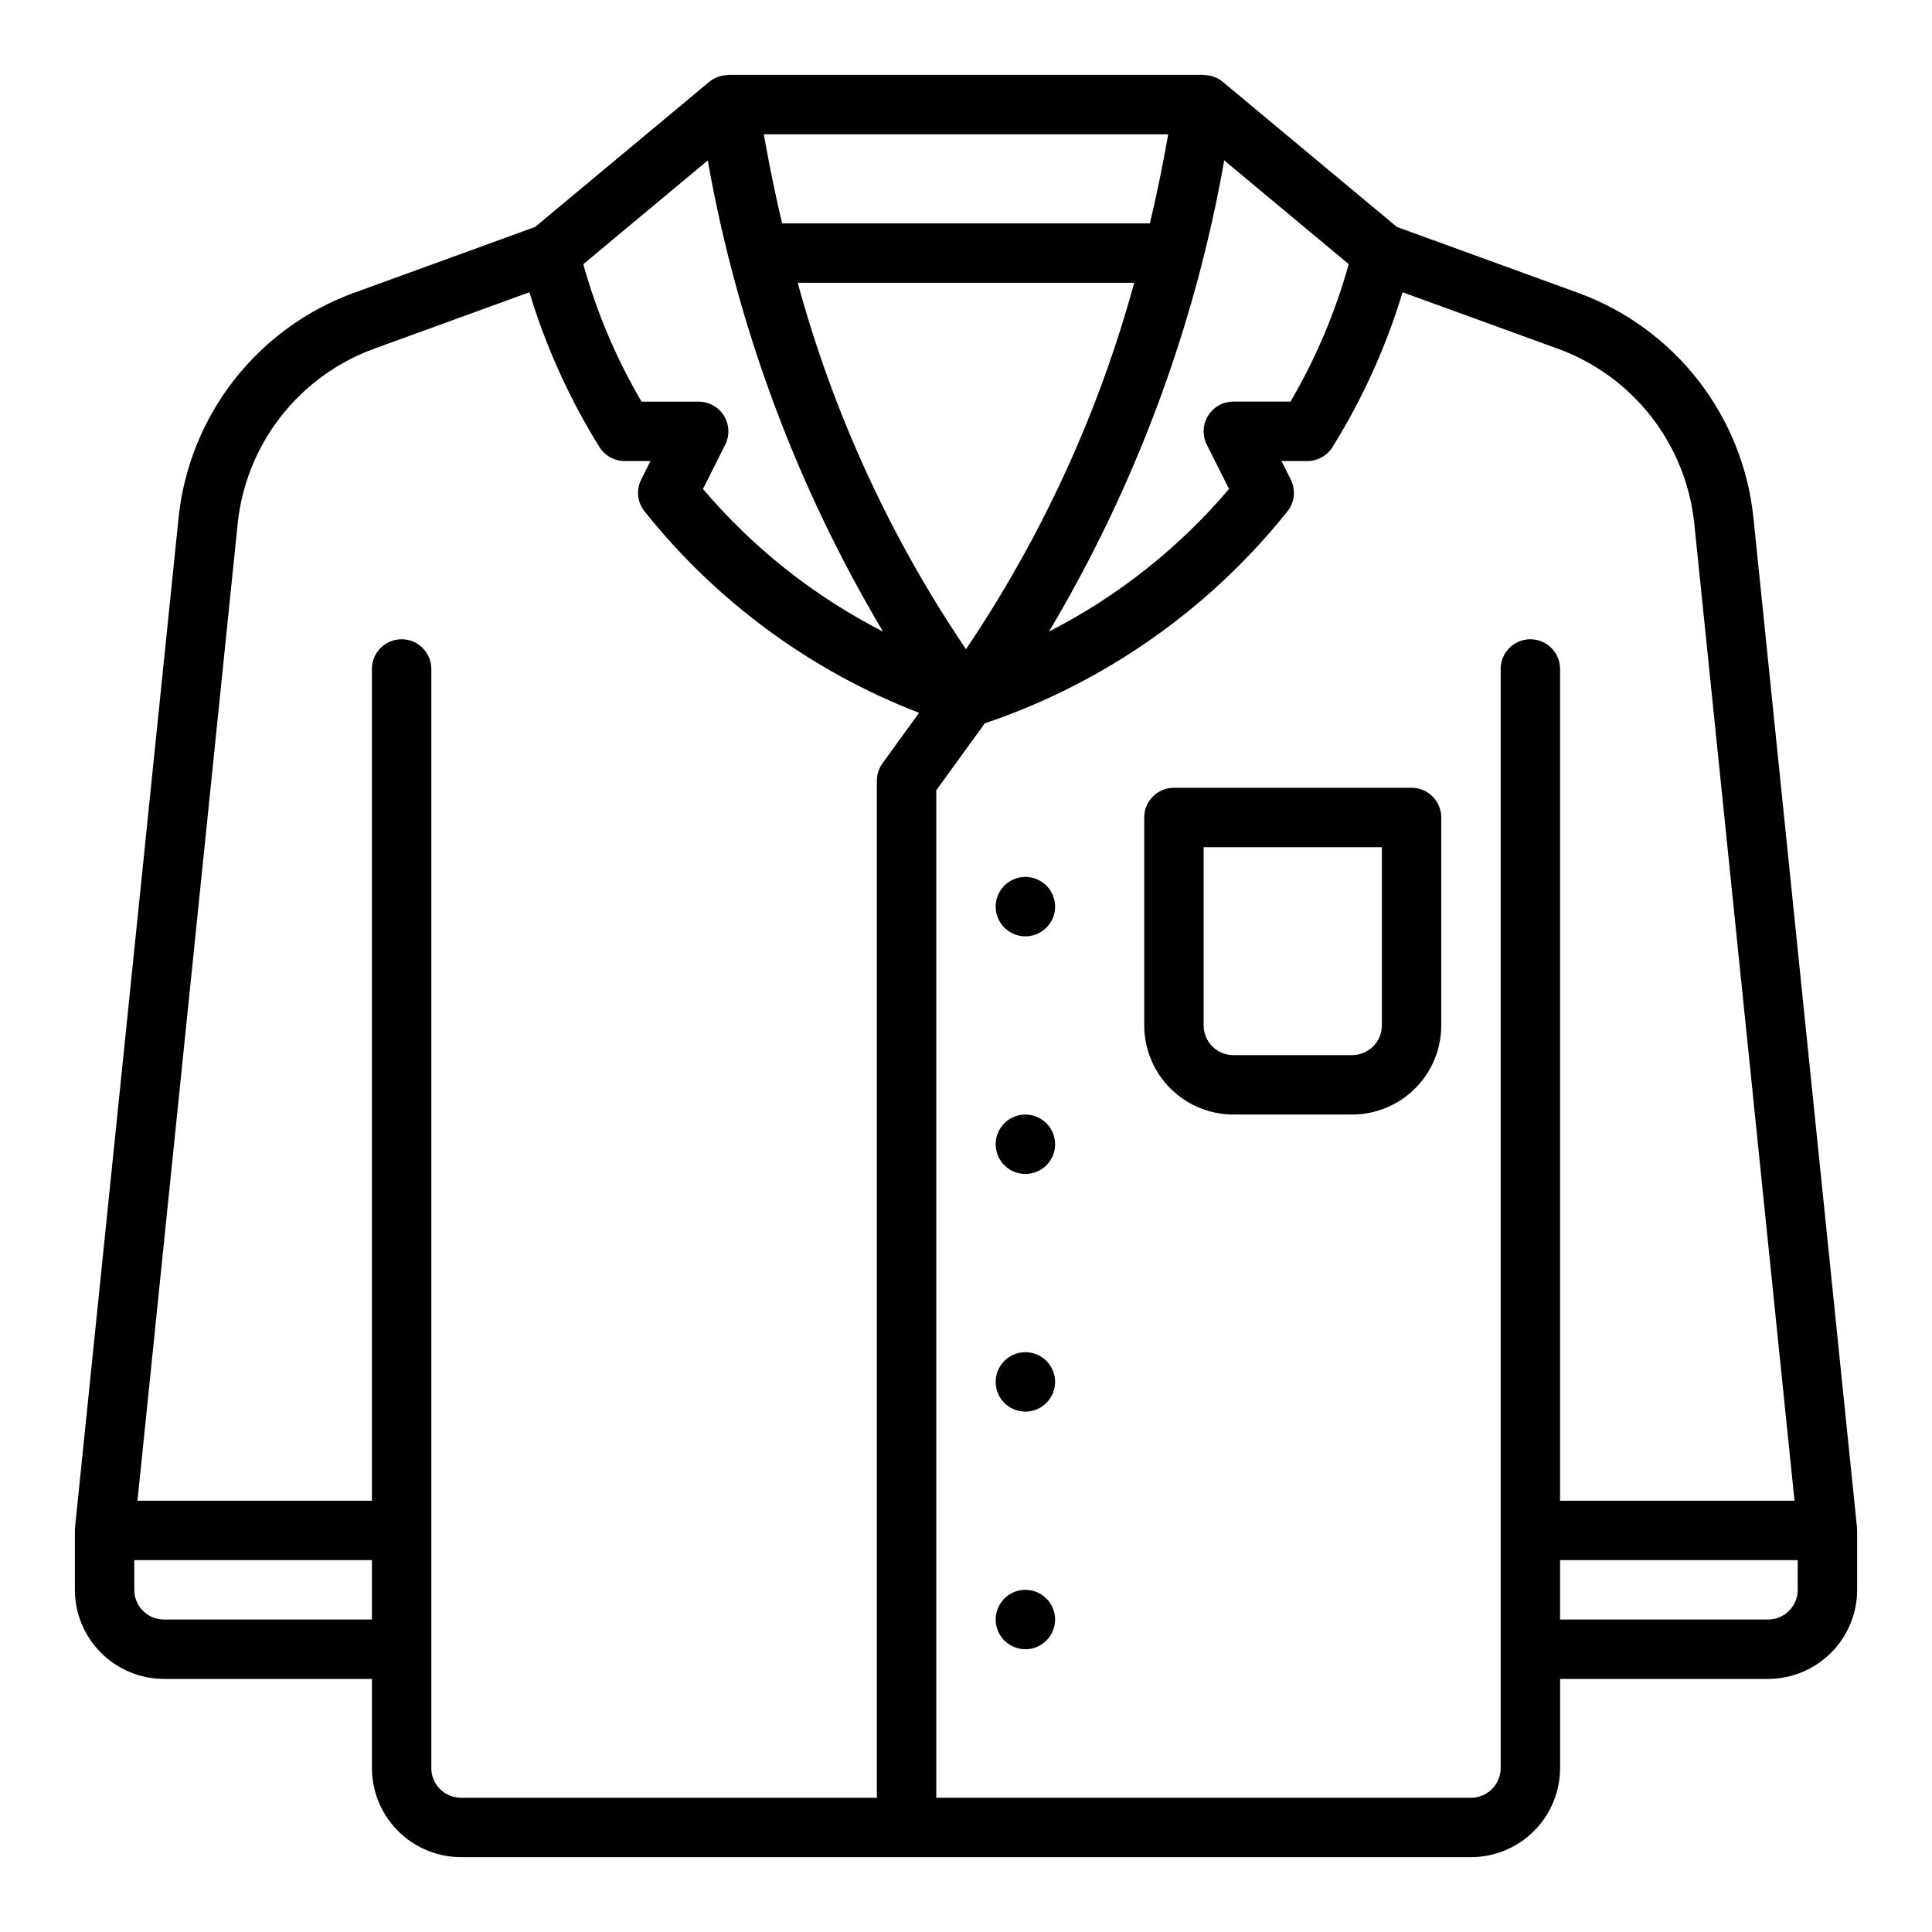 <?xml version="1.0" encoding="UTF-8"?>
<!-- Uploaded to: ICON Repo, www.iconrepo.com, Generator: ICON Repo Mixer Tools -->
<svg fill="#000000" width="800px" height="800px" version="1.1" viewBox="144 144 512 512" xmlns="http://www.w3.org/2000/svg">
 <path d="m518.08 352.77h-62.977c-2.086 0-4.09 0.828-5.566 2.305-1.477 1.477-2.305 3.481-2.305 5.566v55.105c0.008 6.262 2.496 12.266 6.926 16.691 4.426 4.43 10.43 6.918 16.691 6.926h31.488c6.262-0.008 12.262-2.496 16.691-6.926 4.426-4.426 6.918-10.43 6.922-16.691v-55.105c0.004-2.086-0.828-4.09-2.305-5.566-1.477-1.477-3.477-2.305-5.566-2.305zm-7.871 62.977c-0.004 4.348-3.527 7.867-7.871 7.871h-31.488c-4.348-0.004-7.867-3.523-7.871-7.871v-47.23h47.23zm125.91 133.02-27.461-267.75v0.004c-1.402-13.227-6.481-25.793-14.656-36.281-8.18-10.488-19.129-18.48-31.609-23.066l-48.191-17.523-46.184-38.488c-1.422-1.164-3.207-1.785-5.039-1.758v-0.066h-125.95v0.07c-1.832-0.02-3.617 0.598-5.039 1.754l-46.188 38.488-48.191 17.523c-12.48 4.586-23.434 12.578-31.609 23.07-8.176 10.488-13.254 23.059-14.656 36.285l-27.461 267.74c-0.027 0.266-0.039 0.535-0.043 0.801v15.746c0.008 6.262 2.5 12.262 6.926 16.691 4.43 4.426 10.43 6.918 16.691 6.922h55.105v23.617c0.008 6.262 2.496 12.266 6.926 16.691 4.426 4.426 10.43 6.918 16.691 6.926h267.65c6.262-0.008 12.262-2.5 16.691-6.926 4.426-4.426 6.918-10.43 6.922-16.691v-23.617h55.105c6.262-0.004 12.266-2.496 16.691-6.922 4.426-4.43 6.918-10.43 6.926-16.691v-15.746c0-0.266-0.016-0.535-0.043-0.801zm-167.68-362.26 32.988 27.492c-3.547 12.758-8.734 25.004-15.434 36.43h-15.145c-2.734 0-5.269 1.414-6.703 3.742-1.434 2.324-1.559 5.227-0.332 7.668l5.891 11.73h0.004c-13.25 15.625-29.469 28.473-47.715 37.793 22.906-38.469 38.645-80.77 46.445-124.86zm-68.449 129.54c-20.094-29.699-35.156-62.508-44.586-97.102h89.176c-9.465 34.586-24.527 67.383-44.59 97.102zm48.734-112.84h-97.453c-1.809-7.519-3.41-15.438-4.859-23.617h107.18c-1.453 8.176-3.055 16.094-4.867 23.617zm-117.16-16.691c7.805 44.086 23.539 86.387 46.445 124.86-18.246-9.32-34.461-22.168-47.711-37.793l5.891-11.73c1.227-2.441 1.102-5.344-0.332-7.668-1.434-2.328-3.969-3.742-6.703-3.742h-15.141c-6.703-11.426-11.891-23.672-15.434-36.43zm-144.11 386.68c-4.344-0.004-7.867-3.527-7.871-7.871v-7.875h62.977v15.742zm70.848 39.359v-291.27c0-4.348-3.523-7.871-7.871-7.871-4.348 0-7.871 3.523-7.871 7.871v220.42h-62.129l26.57-259.06c1.09-10.289 5.039-20.066 11.402-28.227 6.359-8.156 14.875-14.375 24.586-17.945l41.312-15.023v0.004c4.356 14.422 10.59 28.211 18.551 41.004 1.438 2.316 3.969 3.727 6.695 3.731h6.84l-2.457 4.891v-0.004c-1.375 2.738-1.039 6.027 0.863 8.426 19.086 23.945 44.203 42.379 72.77 53.41l-9.68 13.355c-0.977 1.344-1.5 2.961-1.5 4.621v269.54h-110.21c-4.348-0.004-7.871-3.523-7.875-7.871zm283.39-291.27v291.27c-0.004 4.348-3.527 7.867-7.871 7.871h-141.7v-266.99l12.859-17.746v0.004c31.574-10.66 59.418-30.164 80.219-56.195 1.902-2.398 2.242-5.688 0.863-8.426l-2.453-4.887h6.84-0.004c2.727-0.004 5.262-1.414 6.695-3.731 7.961-12.793 14.199-26.582 18.551-41.004l41.312 15.023v-0.004c9.711 3.57 18.227 9.785 24.586 17.945 6.359 8.156 10.312 17.934 11.402 28.219l26.57 259.07h-62.129v-220.42c0-4.348-3.523-7.871-7.871-7.871s-7.871 3.523-7.871 7.871zm70.848 251.91h-55.105v-15.746h62.977v7.875c-0.004 4.344-3.523 7.867-7.871 7.871zm-188.93 0c0 3.184-1.918 6.055-4.859 7.273s-6.324 0.543-8.578-1.707c-2.25-2.254-2.926-5.637-1.707-8.578s4.09-4.859 7.273-4.859c2.09 0 4.09 0.828 5.566 2.305 1.477 1.477 2.305 3.477 2.305 5.566zm0-62.977c0 3.184-1.918 6.055-4.859 7.273s-6.324 0.543-8.578-1.707c-2.25-2.25-2.926-5.637-1.707-8.578 1.219-2.941 4.09-4.859 7.273-4.859 2.09 0 4.09 0.828 5.566 2.305 1.477 1.477 2.305 3.477 2.305 5.566zm0-62.977c0 3.184-1.918 6.055-4.859 7.273s-6.324 0.543-8.578-1.707c-2.25-2.25-2.926-5.637-1.707-8.578s4.09-4.859 7.273-4.859c2.09 0 4.09 0.828 5.566 2.305 1.477 1.477 2.305 3.481 2.305 5.566zm0-62.977c0 3.184-1.918 6.055-4.859 7.273s-6.324 0.543-8.578-1.707c-2.25-2.25-2.926-5.637-1.707-8.578 1.219-2.941 4.09-4.859 7.273-4.859 2.09 0 4.09 0.828 5.566 2.305 1.477 1.477 2.305 3.481 2.305 5.566z"/>
</svg>